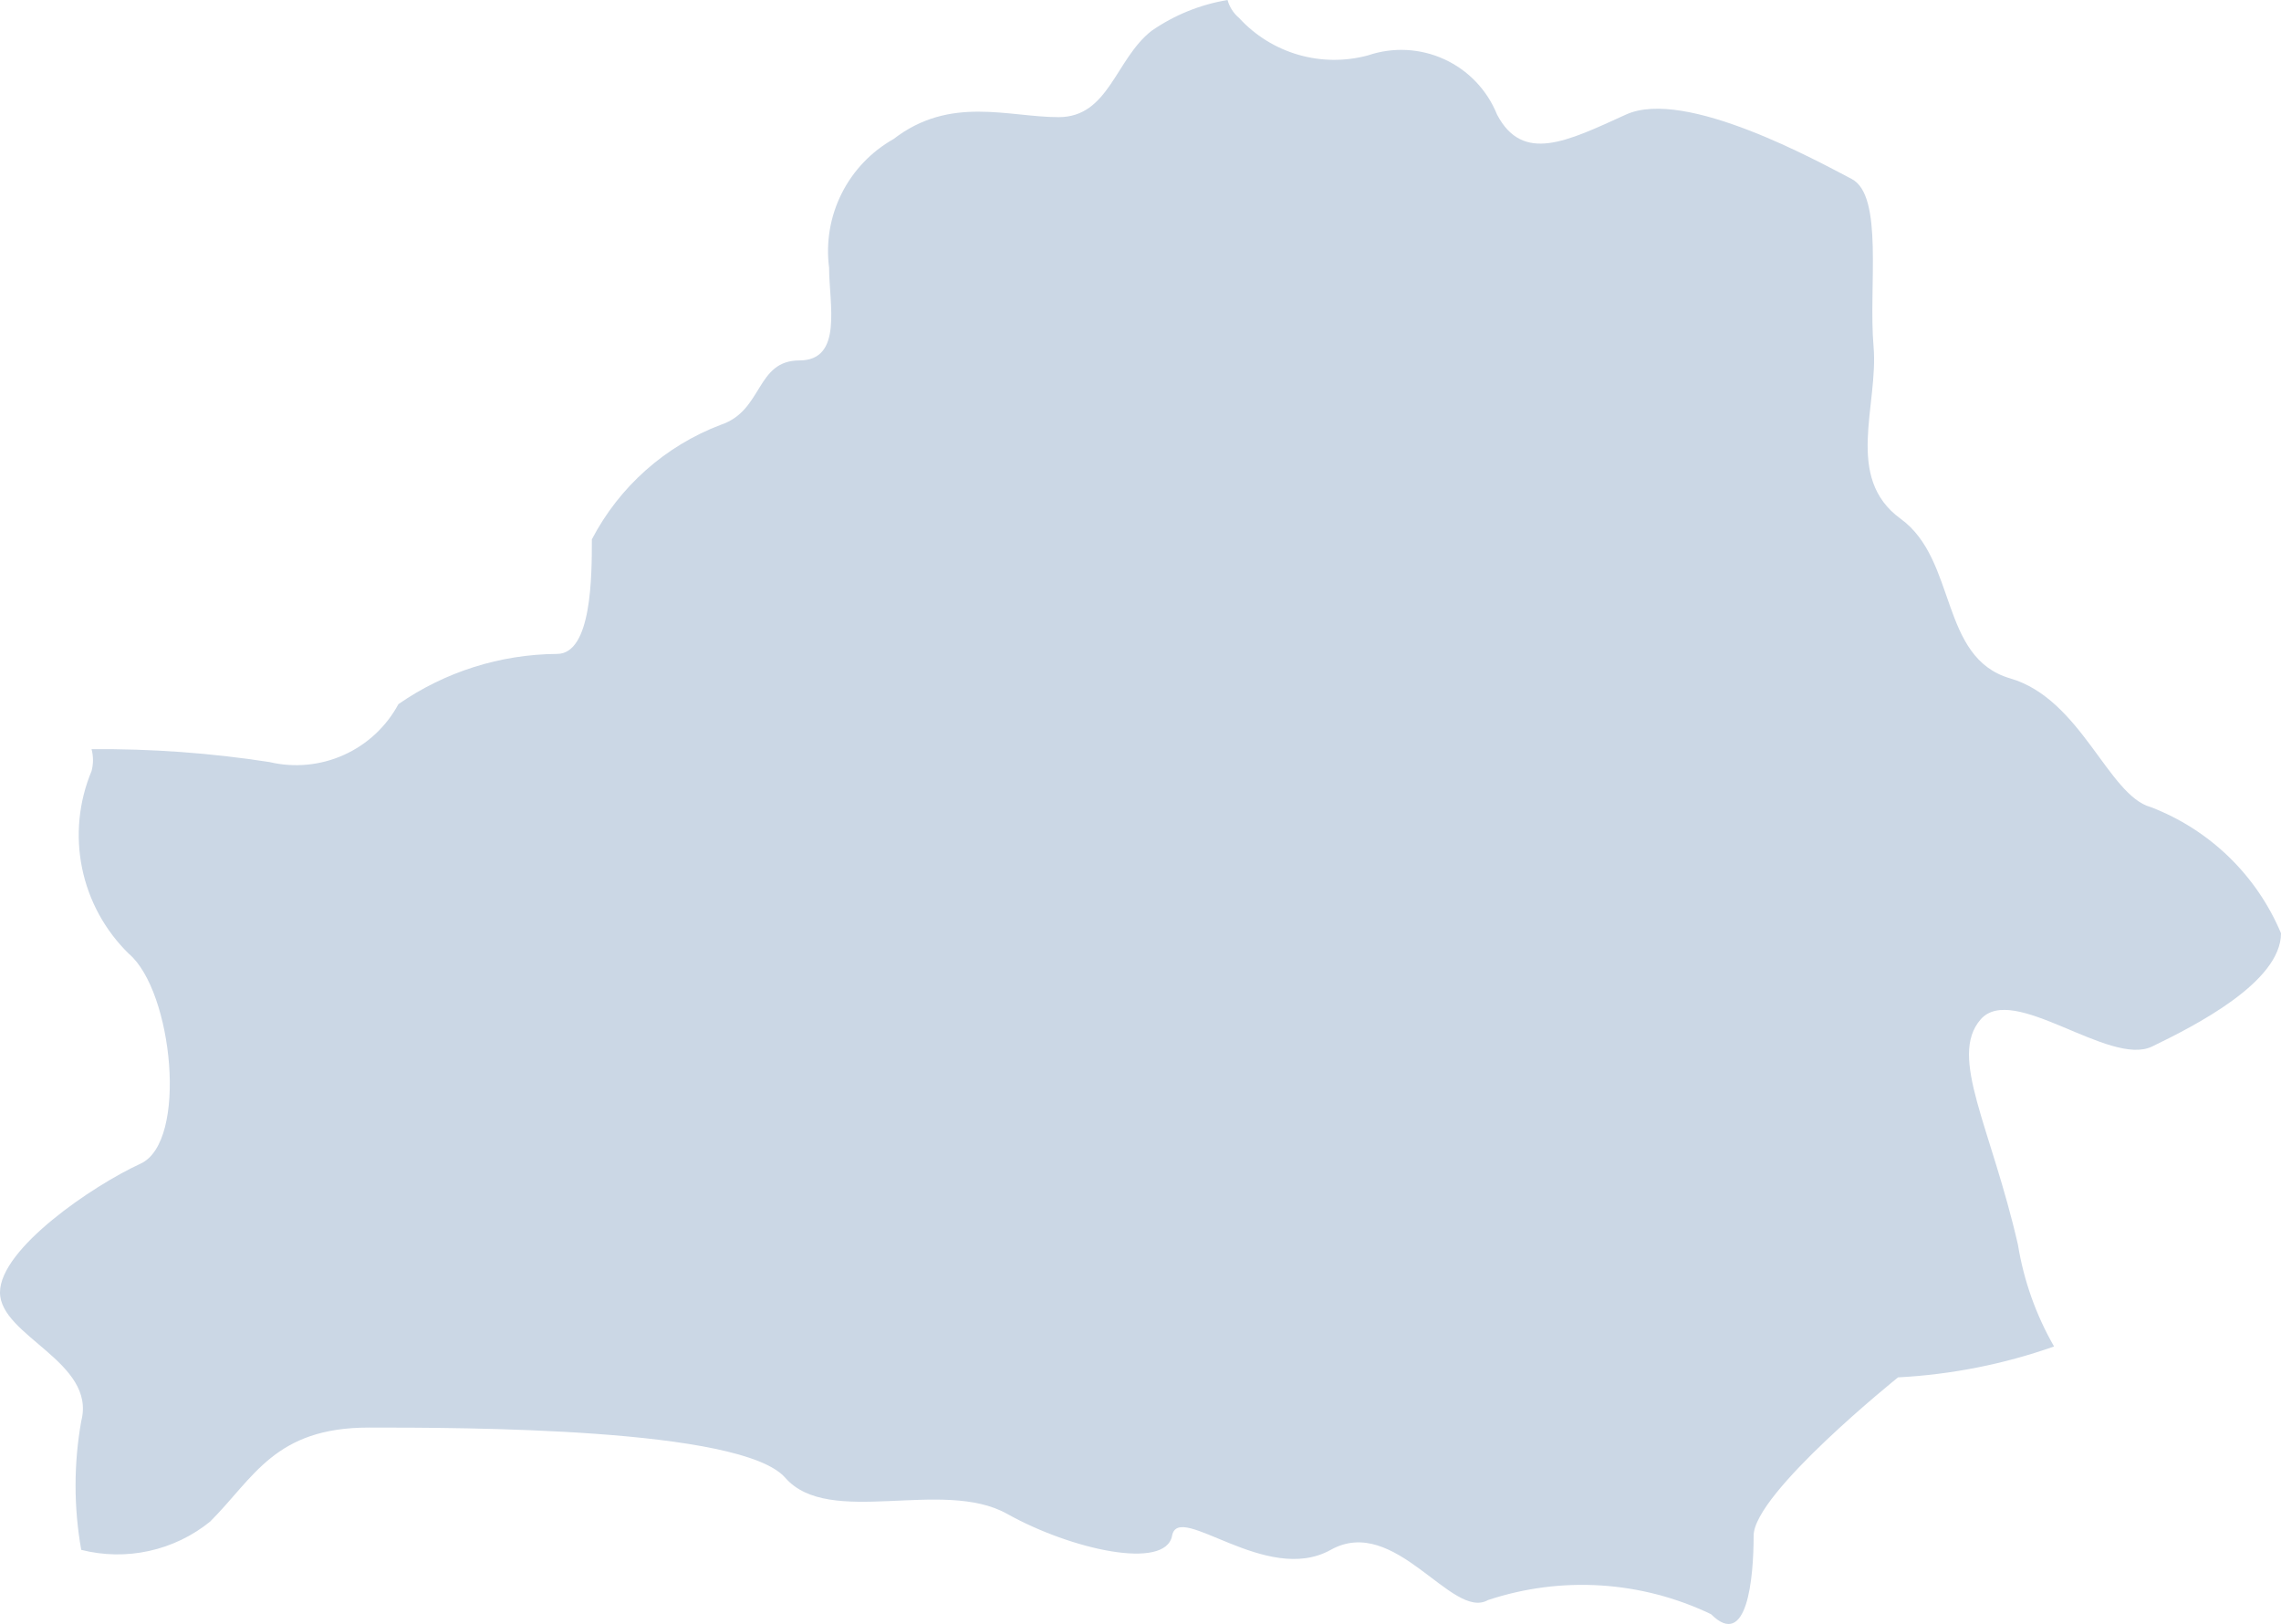 <svg width="125" height="89" viewBox="0 0 125 89" fill="none" xmlns="http://www.w3.org/2000/svg">
<path id="Vector" d="M117.863 44.232C115.531 43.597 114.047 38.306 110.161 37.178C106.275 36.049 107.264 30.687 104.155 28.43C101.046 26.172 102.954 22.222 102.671 18.977C102.388 15.732 103.236 10.723 101.47 9.806C99.703 8.889 92.355 4.797 89.104 6.279C85.854 7.76 83.451 8.959 82.038 6.279C81.5 4.938 80.467 3.854 79.153 3.25C77.838 2.646 76.342 2.569 74.972 3.033C73.719 3.373 72.397 3.362 71.151 3.001C69.904 2.64 68.782 1.944 67.906 0.988C67.598 0.73 67.376 0.386 67.27 0C65.771 0.249 64.347 0.827 63.101 1.693C61.122 3.245 60.769 6.42 58.013 6.42C55.257 6.42 52.078 5.22 48.968 7.619C47.743 8.31 46.752 9.35 46.122 10.607C45.493 11.864 45.253 13.28 45.435 14.674C45.435 16.649 46.212 19.753 43.81 19.753C41.408 19.753 41.831 22.504 39.5 23.28C36.453 24.436 33.938 26.671 32.434 29.559C32.434 31.534 32.434 35.837 30.526 35.837C27.417 35.858 24.387 36.817 21.834 38.588C21.171 39.821 20.119 40.8 18.841 41.374C17.564 41.948 16.132 42.085 14.768 41.763C11.542 41.264 8.281 41.028 5.017 41.057C5.122 41.45 5.122 41.864 5.017 42.257C4.314 43.939 4.134 45.794 4.499 47.58C4.865 49.366 5.759 51.001 7.066 52.274C9.469 54.32 10.316 62.574 7.702 63.773C5.088 64.972 0 68.429 0 70.828C0 73.226 5.3 74.637 4.452 77.882C4.037 80.216 4.037 82.603 4.452 84.937C5.669 85.246 6.942 85.267 8.169 84.997C9.396 84.728 10.543 84.176 11.518 83.385C13.92 80.986 15.051 78.235 20.209 78.235C25.367 78.235 40.63 78.235 43.033 80.986C45.435 83.737 51.654 80.986 55.187 82.962C58.72 84.937 63.878 86.066 64.231 84.161C64.585 82.256 69.389 86.912 72.923 84.937C76.456 82.962 79.565 88.817 81.543 87.688C85.564 86.353 89.948 86.631 93.768 88.464C95.746 90.439 96.1 86.489 96.1 84.161C96.1 81.833 104.014 75.484 104.014 75.484C106.93 75.332 109.81 74.762 112.564 73.791C111.574 72.067 110.903 70.179 110.585 68.218C109.101 61.727 106.769 57.918 108.536 55.872C110.302 53.826 115.602 58.482 117.934 57.353C120.266 56.225 125 53.826 125 51.145C124.34 49.572 123.367 48.147 122.141 46.959C120.914 45.771 119.459 44.843 117.863 44.232Z" fill="#CBD7E5"/>
</svg>
